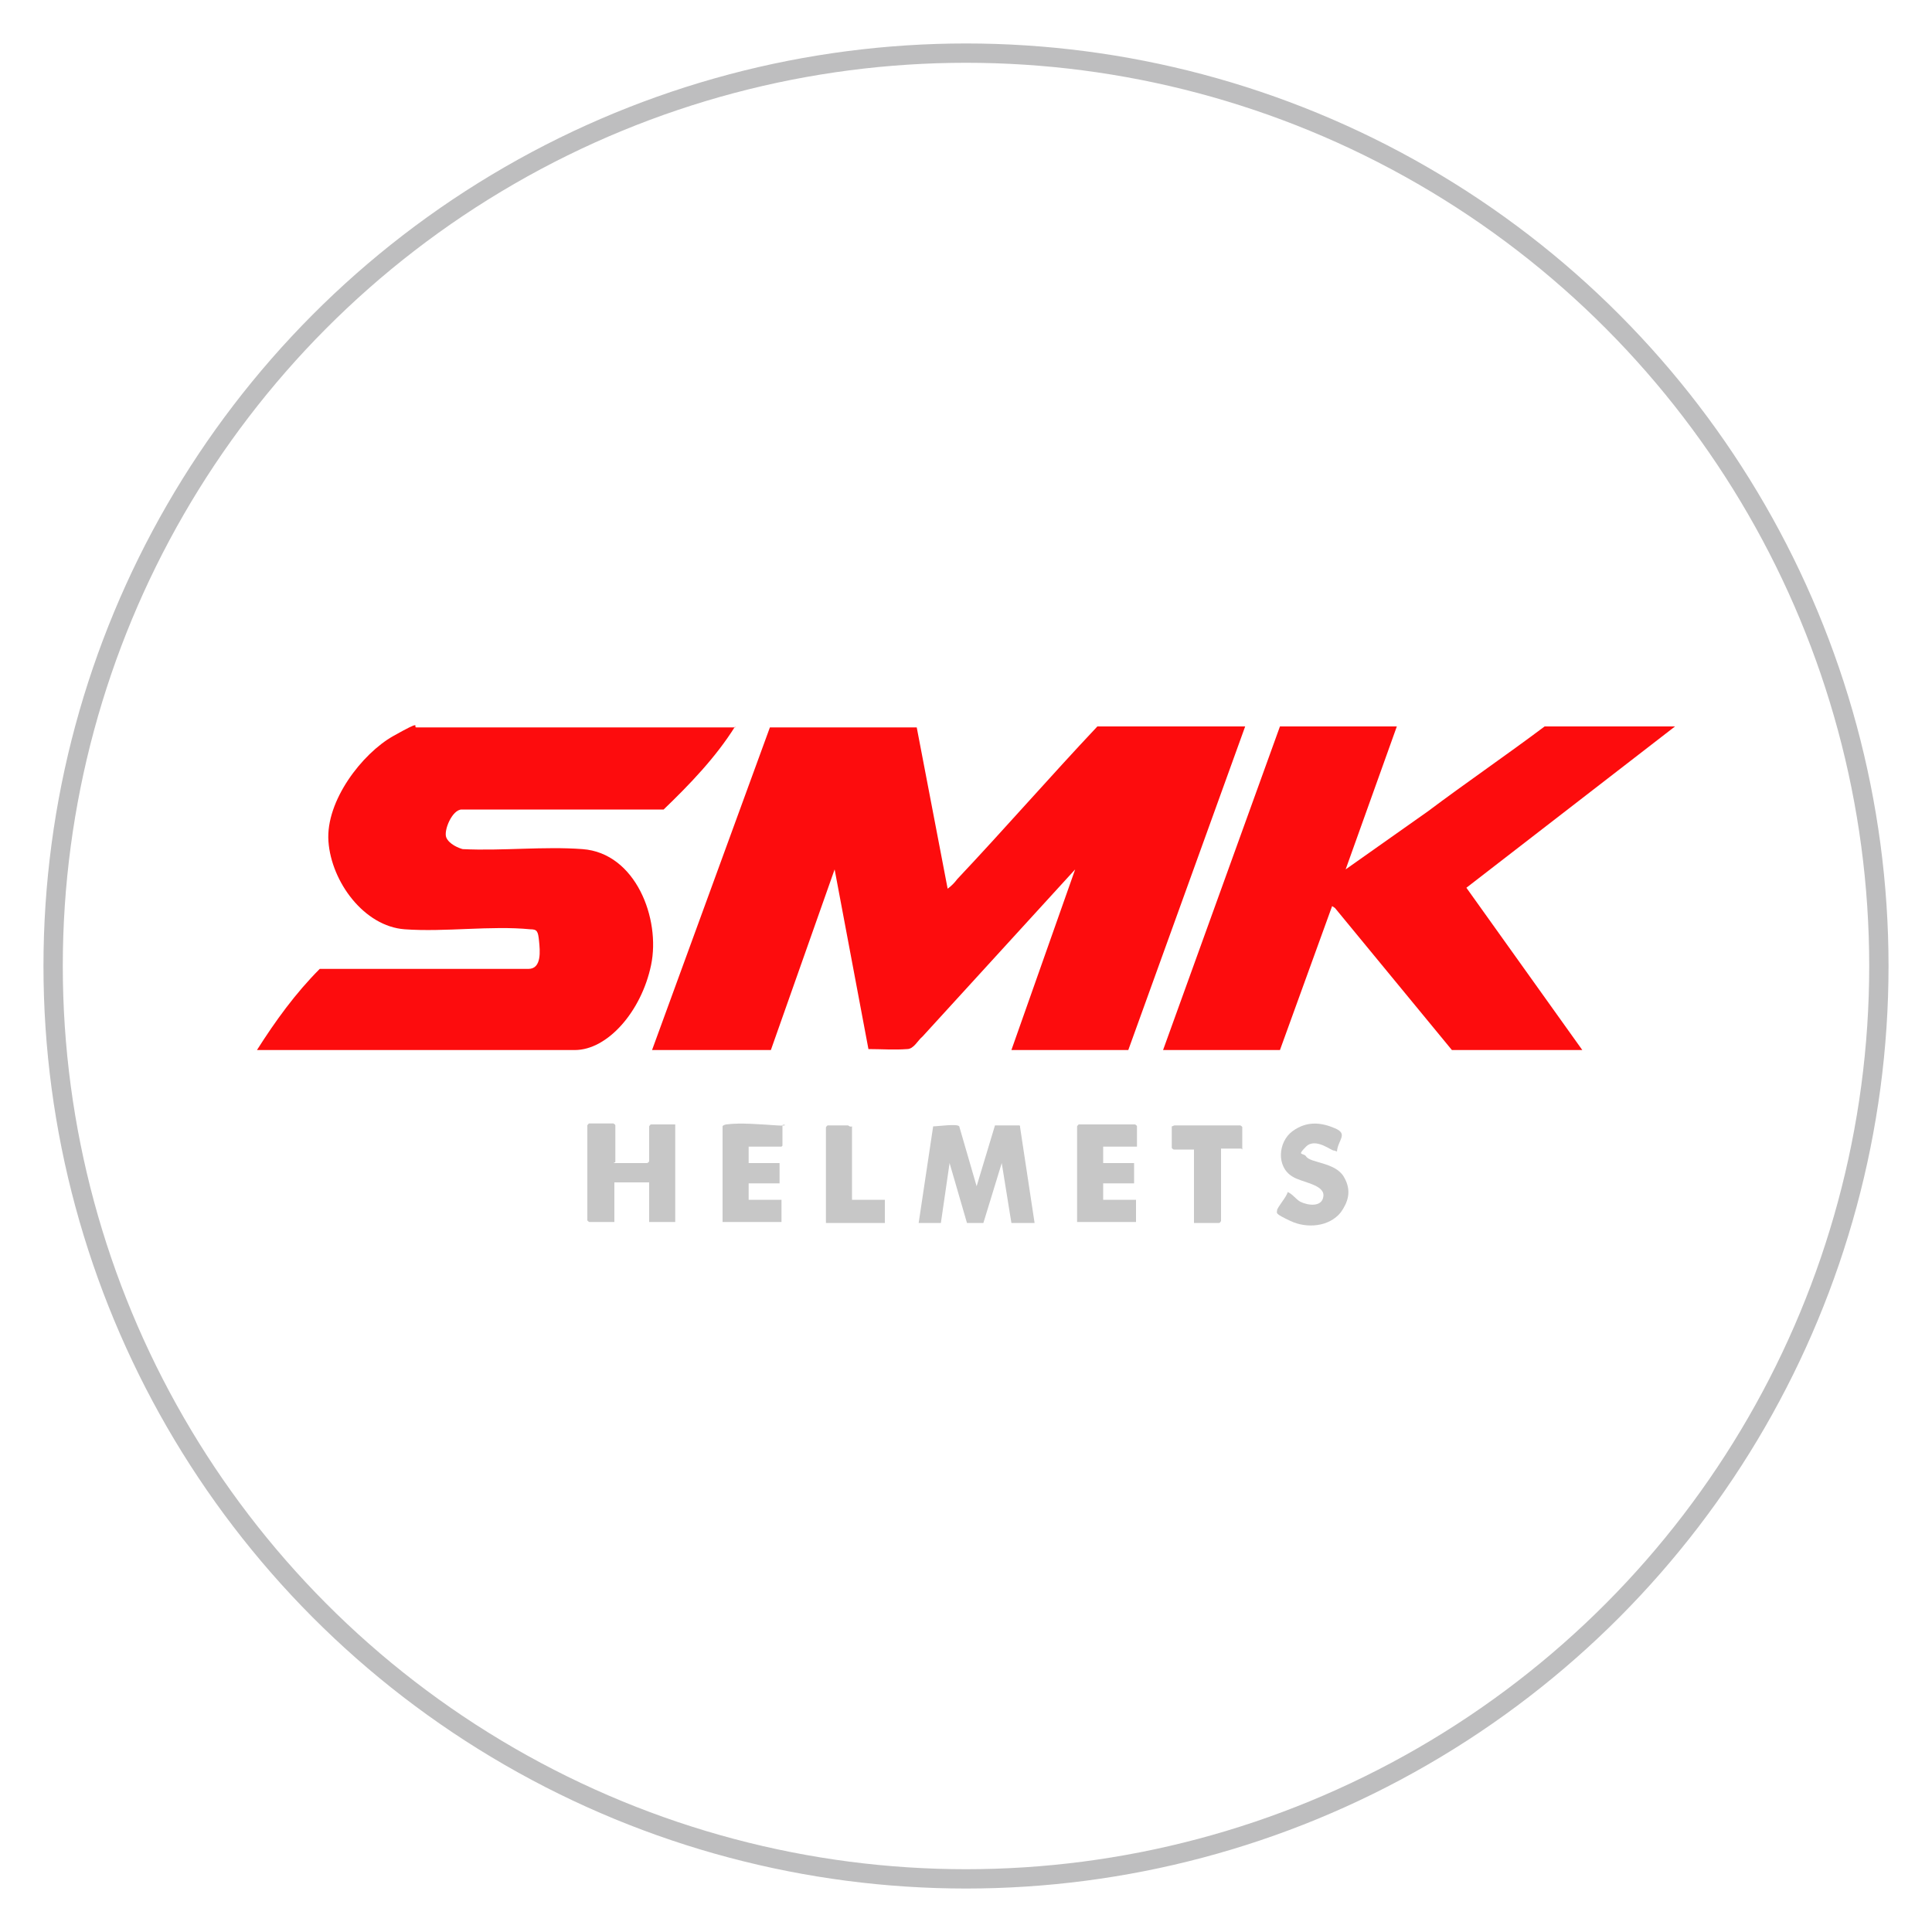 <svg viewBox="0 0 200 200" version="1.1" xmlns="http://www.w3.org/2000/svg" id="Layer_1">
  
  <defs>
    <style>
      .st0 {
        fill: #fd0c0d;
      }

      .st1 {
        fill: none;
        stroke: #bebebf;
        stroke-miterlimit: 10;
        stroke-width: 2px;
      }

      .st2 {
        fill: #c7c7c7;
      }
    </style>
  </defs>
  <circle r="94.5" cy="100" cx="100" class="st1"></circle>
  <g>
    <path d="M67.5,108.7l12.2-33.4h15.2s3.2,16.7,3.2,16.7c.4-.3.7-.6,1-1,4.9-5.2,9.6-10.6,14.5-15.8h15.3l-12.1,33.5h-12.1l6.6-18.7-15.8,17.3c-.5.4-.9,1.3-1.6,1.3-1.3.1-2.7,0-4,0l-3.5-18.6-6.6,18.7h-12.2Z" class="st0"></path>
    <path d="M76.1,75.2c-2,3.2-4.7,6-7.4,8.6h-20.9c-1,0-1.9,2.2-1.6,2.9s1.3,1.1,1.7,1.2c4.1.2,8.4-.3,12.4,0,5.5.4,8.1,7.2,7.1,12s-4.5,8.8-7.9,8.8H26.6c1.9-3,4-5.9,6.5-8.4h21.6c1.4,0,1.2-1.9,1.1-2.9s-.2-1.2-.9-1.2c-4.1-.4-8.8.3-13,0s-7.6-4.9-7.9-9.1,3.5-9.1,6.7-10.9,2-.9,2.4-.9h33Z" class="st0"></path>
    <path d="M144.6,75.2l-5.3,14.8,8.5-6c4-3,8.1-5.8,12.1-8.8h13.5l-21.6,16.7,12,16.8h-13.5l-12.1-14.7-.3-.2-5.4,14.9h-12.1l12.1-33.5h12.1Z" class="st0"></path>
    <path d="M95.1,126.6l1.5-10c.5,0,2.5-.3,2.7,0l1.8,6.2,1.9-6.3c.1,0,2.2,0,2.4,0s.2,0,.2.2l1.5,9.9h-2.4l-1-6.2-1.9,6.2h-1.7s-1.8-6.2-1.8-6.2l-.9,6.2h-2.4Z" class="st2"></path>
    <path d="M63.5,120.4h3.5s.2-.1.2-.2v-3.6s.1-.2.2-.2h2.5v10.1h-2.7v-4.1h-3.6v4.1h-2.6s-.2-.1-.2-.2v-9.8s.1-.2.2-.2h2.5s.2.1.2.2v3.8Z" class="st2"></path>
    <path d="M117.6,118.7h-3.4v1.7h3.2v2.1h-3.2v1.7h3.4v2.3h-6.1v-9.9s.1-.2.2-.2h5.8s.2.1.2.2v2.1Z" class="st2"></path>
    <path d="M80.9,118.7h-3.4v1.7h3.2v2.1h-3.2v1.7h3.4v2.3h-6.1v-9.9c0-.1.3-.2.4-.2,1.4-.2,3.7,0,5.2.1s.6-.2.6,0v2.1Z" class="st2"></path>
    <path d="M138.1,119.1c-.2.1-1.9-1.4-2.9-.4s-.3.6,0,1c.4.7,3,.6,3.9,2.1s.4,2.7-.3,3.7c-1.2,1.5-3.5,1.7-5.2.9s-1.4-.8-1.4-1.1,1-1.4,1.1-1.9c.5.2.8.7,1.3,1,.8.4,2.3.6,2.4-.6s-2.3-1.4-3.2-2c-1.7-1-1.5-3.6,0-4.7s3-.9,4.4-.3.3,1.2.2,2.4Z" class="st2"></path>
    <path d="M128.5,118.9h-2.1v7.5s-.1.2-.2.2h-2.6v-7.6h-2.1s-.2-.1-.2-.2v-2.2c.1,0,.2-.1.3-.1h6.8s.2.1.2.2v2.3Z" class="st2"></path>
    <path d="M88.2,116.6v7.6h3.4v2.4h-6.1v-9.9s.1-.2.2-.2h2.1c0,0,.2.2.4.1Z" class="st2"></path>
  </g>
</svg>